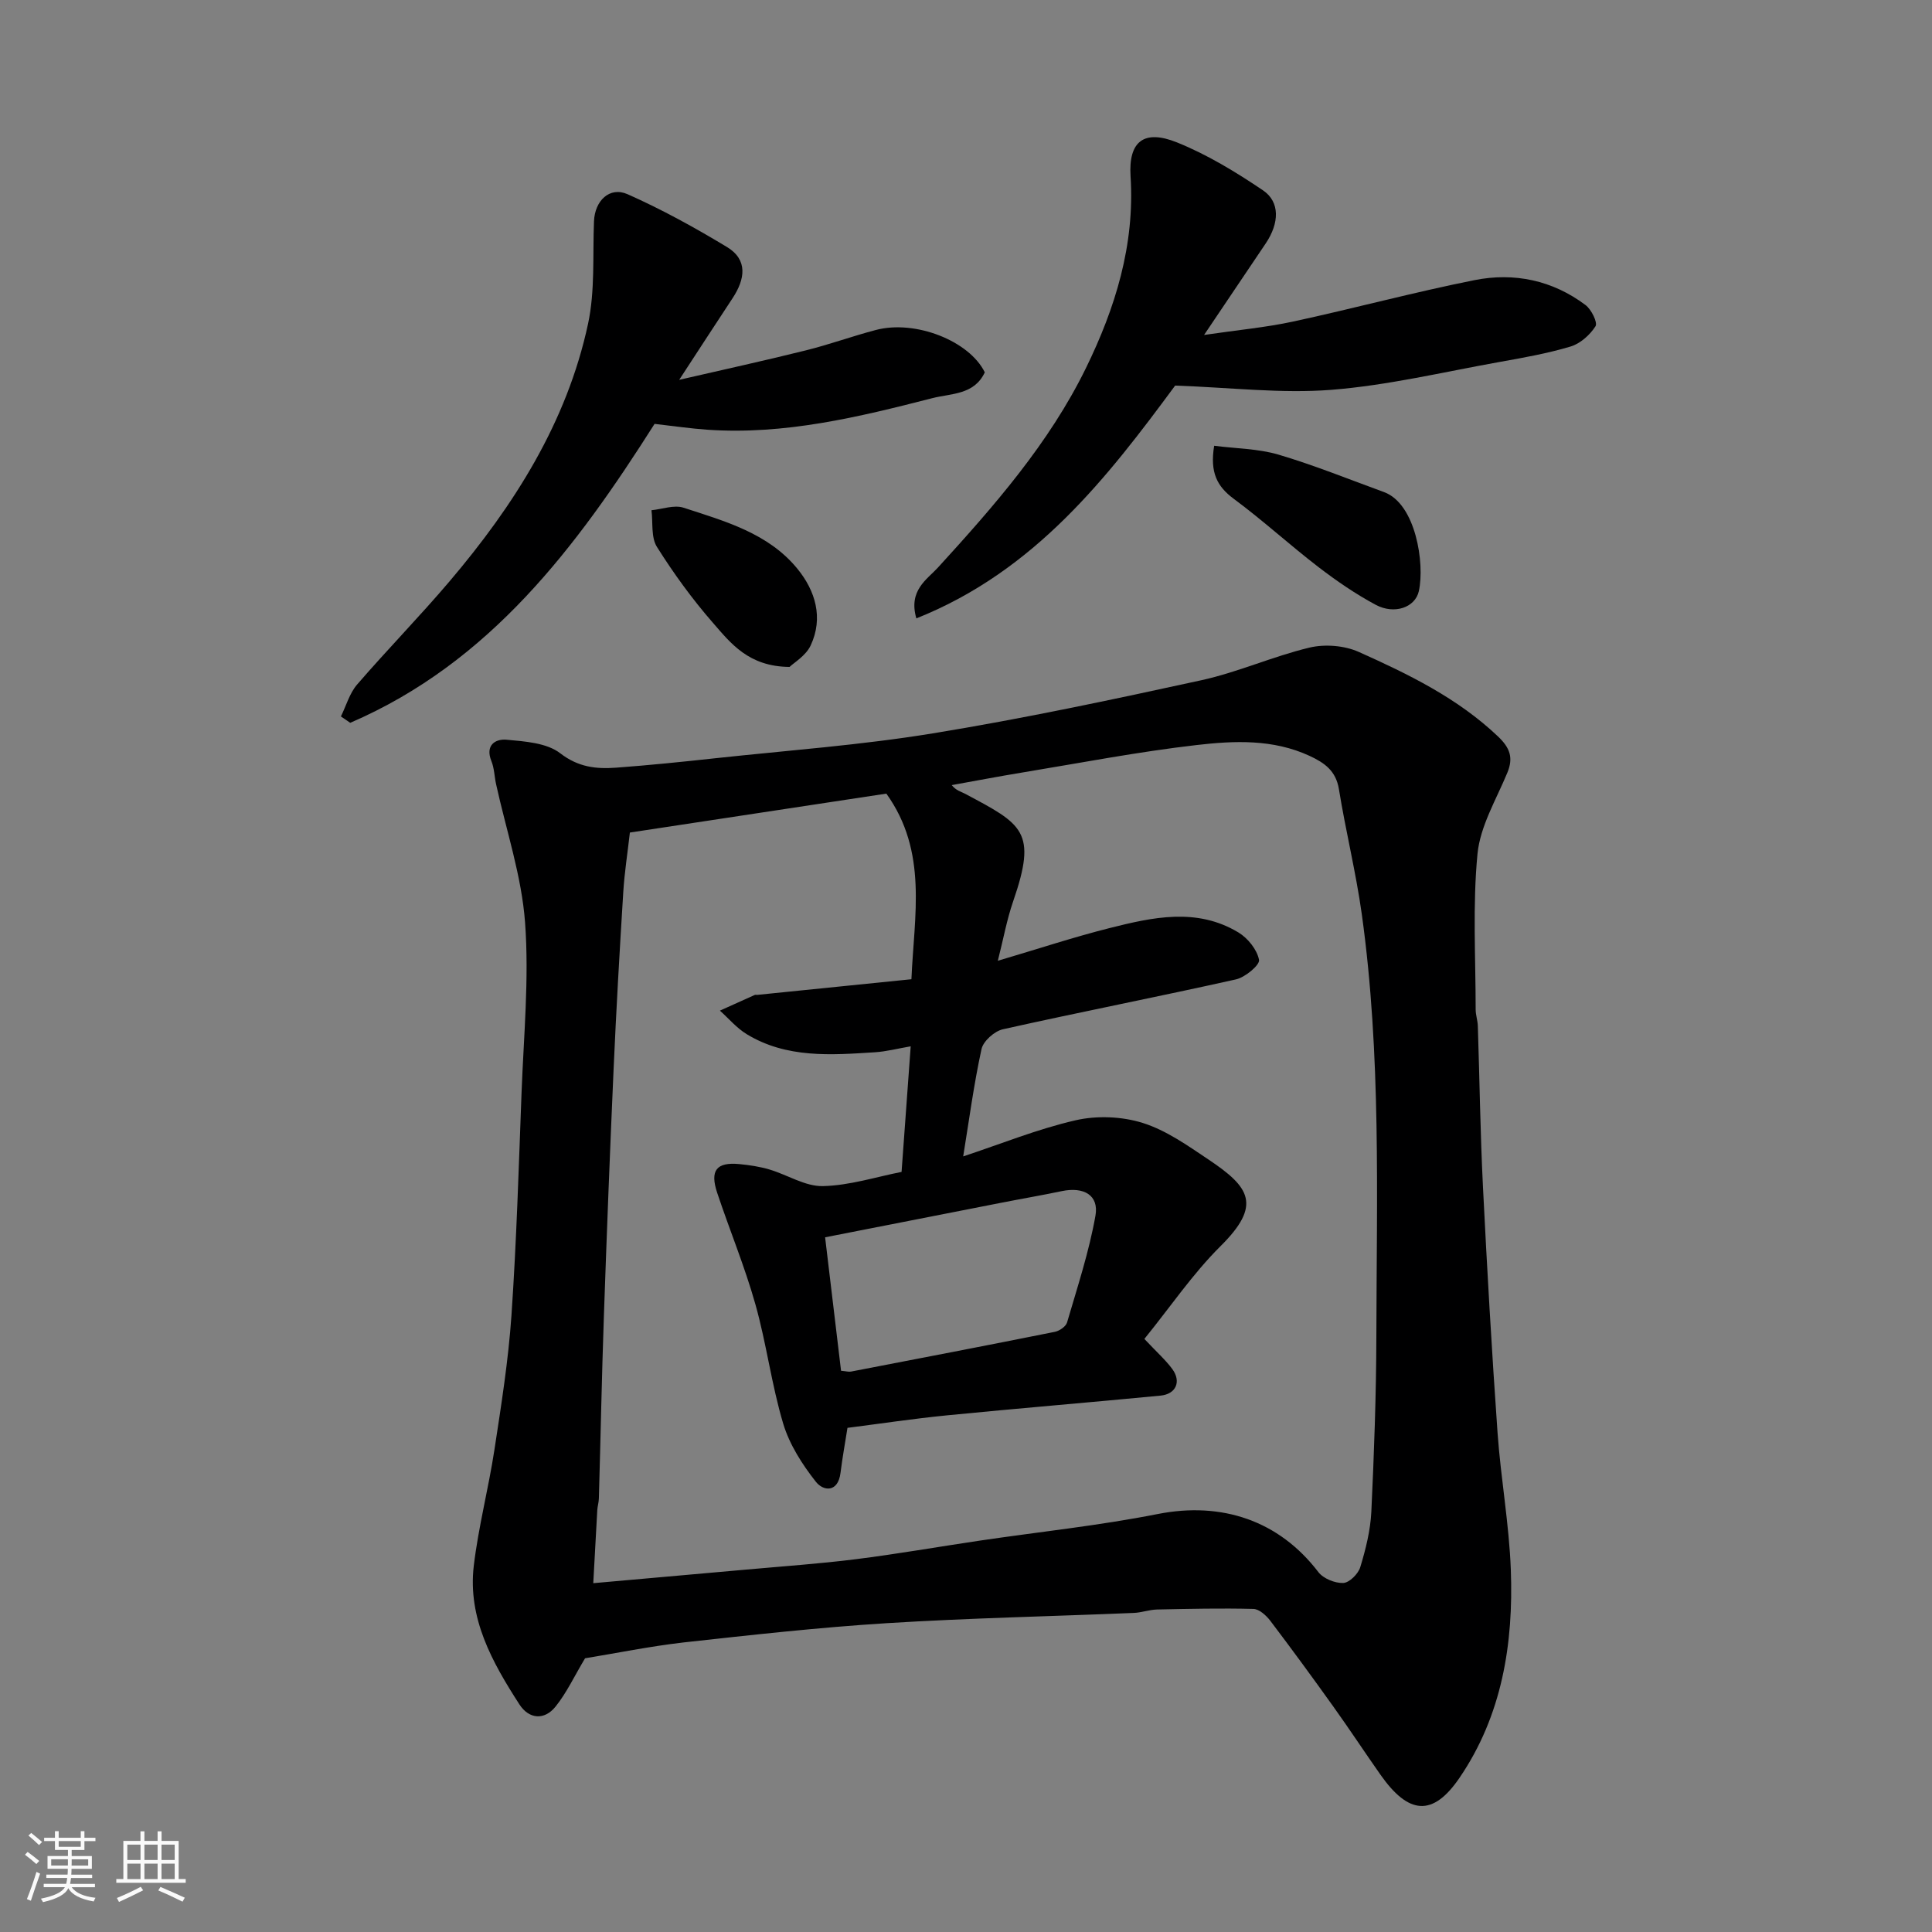 <svg enable-background="new 0 0 400 400" viewBox="0 0 400 400" xmlns="http://www.w3.org/2000/svg"><rect x="0" y="0" width="400" height="400" fill="#808080" stroke="none"/><path d="m5.17 384 .55-.58c.85.61 1.65 1.24 2.4 1.87l-.59.64c-.83-.73-1.62-1.38-2.36-1.93m1.22 9.53-.82-.34c.71-1.76 1.37-3.64 1.98-5.63.24.13.5.25.76.36-.6 1.67-1.24 3.54-1.92 5.61m-.5-13.5.57-.54c.56.44 1.31 1.06 2.26 1.87l-.64.64c-.68-.66-1.41-1.32-2.19-1.97m3.25.46h2.24v-1.36h.77v1.36h4.57v-1.36h.76v1.36h2.28v.69h-2.28v1.84h-2.64v1.26h4.18v2.64h-4.21c0 .45-.02.86-.05 1.21h4.32v.69h-4.38c-.04.34-.1.75-.19 1.22h5.15v.69h-4.82c.87 1.19 2.51 1.92 4.93 2.19-.17.31-.3.57-.37.76-2.77-.49-4.52-1.41-5.26-2.76-.56 1.26-2.3 2.23-5.24 2.9-.12-.24-.26-.48-.43-.72 2.73-.55 4.38-1.34 4.96-2.38h-4.38v-.69h4.65c.1-.38.17-.79.21-1.22h-4.32v-.69h4.4c.03-.34.05-.75.05-1.21h-4.2v-2.64h4.23v-1.26h-2.69v-1.84h-2.24zm1.46 4.46v1.29h3.45c.01-.4.02-.57.01-.53v-.32-.45h-3.46zm1.55-2.59h4.57v-1.19h-4.57zm6.11 2.59h-3.42v.77c-.01.19-.01.37-.02.53h3.44z" fill="#fafafa"/><path d="m32.63 379.16h.82v1.98h3.54v7.89h1.46v.78h-14.37v-.78h1.46v-7.89h3.54v-1.98h.82v1.98h2.73zm-3.49 11.48.5.73c-1.61.82-3.28 1.63-5 2.41-.13-.27-.28-.55-.44-.82 1.75-.72 3.4-1.49 4.94-2.32m-2.78-5.55h2.73v-3.18h-2.73zm0 3.95h2.73v-3.2h-2.73zm3.54-3.95h2.73v-3.18h-2.73zm0 3.95h2.73v-3.2h-2.73zm7.89 4.68c-1.84-.92-3.51-1.7-5.02-2.32l.45-.73c1.89.8 3.57 1.55 5.04 2.23zm-1.62-11.81h-2.73v3.18h2.73zm-2.73 7.13h2.73v-3.2h-2.73z" fill="#fafafa"/><g fill="#000001"><path d="m121.13 343.33c-2.23 3.72-3.81 7.14-6.1 9.99-2.32 2.9-5.51 2.62-7.49-.44-5.62-8.71-10.73-17.82-9.45-28.69.96-8.07 3.05-16.01 4.28-24.06 1.41-9.22 2.88-18.47 3.52-27.76 1.05-15.34 1.51-30.72 2.09-46.09.44-11.76 1.59-23.6.73-35.28-.71-9.64-3.91-19.1-6-28.64-.35-1.59-.37-3.3-.97-4.78-1.34-3.31.84-4.64 3.14-4.43 3.81.35 8.31.65 11.1 2.8 3.75 2.9 7.45 3.29 11.57 2.99 6.88-.51 13.74-1.21 20.6-1.96 15-1.62 30.09-2.71 44.95-5.14 18.64-3.04 37.14-6.97 55.6-11 7.6-1.66 14.83-4.95 22.41-6.76 3.19-.76 7.22-.44 10.2.89 10.29 4.61 20.46 9.55 28.82 17.49 2.46 2.34 3.25 4.37 1.95 7.52-2.29 5.54-5.62 11.05-6.18 16.8-1.03 10.66-.38 21.47-.38 32.22 0 1.14.41 2.27.45 3.41.36 11.1.51 22.21 1.06 33.3.85 16.98 1.82 33.95 3.02 50.9.67 9.49 2.4 18.92 2.75 28.41.57 15.28-1.82 30.17-10.64 43.08-5.53 8.1-10.55 7.6-16.36-.68-3.29-4.68-6.43-9.46-9.76-14.11-4.27-5.97-8.61-11.91-13.05-17.76-.84-1.1-2.29-2.41-3.48-2.44-6.65-.17-13.3-.02-19.96.12-1.62.04-3.22.65-4.84.71-17.03.71-34.08 1.06-51.09 2.12-14.09.88-28.15 2.45-42.19 4-6.97.81-13.87 2.22-20.3 3.27zm115.8-66.12c2.65 2.82 4.42 4.38 5.78 6.23 1.91 2.61.77 5.2-2.45 5.51-14.72 1.42-29.46 2.63-44.18 4.08-6.98.69-13.92 1.74-20.62 2.59-.5 3.18-1.06 6.24-1.44 9.31-.51 4.14-3.54 3.83-5.1 1.86-2.83-3.59-5.47-7.72-6.77-12.05-2.42-8.09-3.46-16.58-5.76-24.72-2.2-7.81-5.33-15.34-7.9-23.05-1.55-4.65-.16-6.4 4.56-5.96 2.1.2 4.23.52 6.25 1.12 3.73 1.1 7.4 3.52 11.06 3.44 5.54-.12 11.04-1.91 16.3-2.94.64-8.79 1.24-17.06 1.89-26-2.65.45-5.02 1.08-7.41 1.23-9.09.58-18.27 1.28-26.53-3.74-2.08-1.26-3.72-3.23-5.56-4.88 2.4-1.08 4.81-2.17 7.22-3.25.14-.06.33 0 .5-.01 10.59-1.07 21.18-2.15 31.93-3.24.56-13.19 3.45-26.38-5.19-38.43-17.1 2.6-35.12 5.33-53.1 8.06-.48 4.23-1.12 8.28-1.37 12.36-.76 12.2-1.46 24.4-2 36.6-.76 17.03-1.42 34.07-2.01 51.1-.44 12.6-.68 25.2-1.04 37.8-.02.81-.28 1.62-.33 2.44-.29 5.03-.56 10.07-.83 15.11 11.16-.99 21.45-1.89 31.75-2.82 7.53-.68 15.09-1.2 22.58-2.14 8.59-1.08 17.13-2.58 25.69-3.85 12.29-1.82 24.68-3.1 36.86-5.51 13.24-2.61 25.09 1.35 33.24 12.02 1.03 1.35 3.43 2.32 5.15 2.26 1.26-.05 3.11-1.88 3.53-3.28 1.13-3.72 2.1-7.6 2.29-11.46.57-12.09 1.01-24.2 1.04-36.3.06-29.16 1.02-58.38-3.01-87.39-1.21-8.69-3.34-17.25-4.74-25.91-.62-3.82-2.97-5.46-6.09-6.91-7.55-3.49-15.56-3.14-23.36-2.24-12.15 1.4-24.2 3.73-36.28 5.72-4.82.79-9.62 1.72-14.44 2.58.94 1.15 1.9 1.33 2.71 1.76 12 6.38 15.03 7.79 10.01 22.31-1.31 3.79-2.02 7.78-3.17 12.3 8.44-2.5 15.71-4.9 23.12-6.77 8.93-2.25 18.07-4.3 26.7.91 1.95 1.18 3.85 3.55 4.26 5.67.2 1.05-2.86 3.61-4.77 4.04-16.05 3.59-32.2 6.74-48.26 10.33-1.75.39-4.07 2.45-4.43 4.11-1.61 7.39-2.6 14.91-3.79 22.21 7.78-2.57 15.38-5.67 23.28-7.48 4.4-1.01 9.58-.8 13.88.55 4.86 1.52 9.3 4.68 13.63 7.58 8.57 5.74 11.11 9.41 2.43 17.99-5.75 5.73-10.37 12.57-15.71 19.15zm-66.1-21.04c1.15 9.65 2.23 18.69 3.3 27.63 1.07.1 1.59.26 2.06.17 14.08-2.71 28.16-5.41 42.21-8.23.96-.19 2.29-1.11 2.53-1.96 2.14-7.31 4.54-14.6 5.87-22.07.76-4.27-2.42-6.05-6.97-5.1-4.15.87-8.33 1.58-12.49 2.4-11.96 2.34-23.94 4.69-36.51 7.16z"/><path d="m243.3 79.83c-13.94 18.88-28.95 38.38-53.58 48.2-1.69-5.81 2.23-8.07 4.45-10.5 11.64-12.75 23.02-25.72 30.66-41.32 6.07-12.42 10.15-25.48 9.24-39.71-.46-7.23 2.77-9.77 9.6-7.02 6.27 2.52 12.19 6.13 17.81 9.92 3.57 2.41 3.39 6.81.58 10.99-3.99 5.93-7.99 11.86-12.77 18.96 7.05-1.04 12.81-1.56 18.41-2.77 12.56-2.71 24.98-6.07 37.57-8.58 8.21-1.64 16.17.02 23 5.16 1.21.91 2.55 3.63 2.06 4.39-1.15 1.8-3.16 3.6-5.18 4.2-4.81 1.44-9.81 2.32-14.78 3.21-11.56 2.07-23.08 4.83-34.73 5.75-10.34.81-20.86-.48-32.34-.88z"/><path d="m140.62 78.64c9.49-2.19 17.89-4.02 26.22-6.1 4.88-1.21 9.62-2.94 14.49-4.22 8.19-2.16 19.37 2.26 22.56 8.77-2.19 4.69-6.95 4.34-10.89 5.35-15.26 3.92-30.57 7.63-46.54 6.53-3.57-.25-7.12-.78-10.94-1.21-16.1 25.37-34.02 49.41-63.01 61.89-.64-.44-1.29-.88-1.93-1.32 1.1-2.22 1.79-4.8 3.36-6.61 6.25-7.24 12.96-14.09 19.15-21.38 13.34-15.71 24.27-32.88 28.66-53.3 1.47-6.85.94-14.14 1.23-21.23.17-4.23 3.21-7.25 6.95-5.6 7.08 3.14 13.92 6.91 20.56 10.92 4.43 2.67 3.75 6.69 1.2 10.58-3.41 5.17-6.78 10.36-11.07 16.93z"/><path d="m251.38 92.29c4.59.59 9.12.6 13.3 1.83 7.4 2.19 14.6 5.11 21.86 7.76 6.58 2.4 8.47 14.77 7.22 20.49-.74 3.4-5.06 4.92-8.93 2.85-4.14-2.22-8.07-4.91-11.8-7.77-5.98-4.59-11.56-9.71-17.61-14.19-3.43-2.55-4.95-5.42-4.04-10.97z"/><path d="m163.47 138.08c-8.49-.07-12.17-4.89-15.87-9.14-4.27-4.89-8.13-10.21-11.59-15.71-1.25-1.98-.8-5.03-1.13-7.59 2.22-.22 4.68-1.16 6.62-.53 8.58 2.8 17.56 5.27 23.58 12.63 3.73 4.56 5.44 10.16 2.76 15.89-1 2.14-3.49 3.59-4.37 4.45z"/></g></svg>